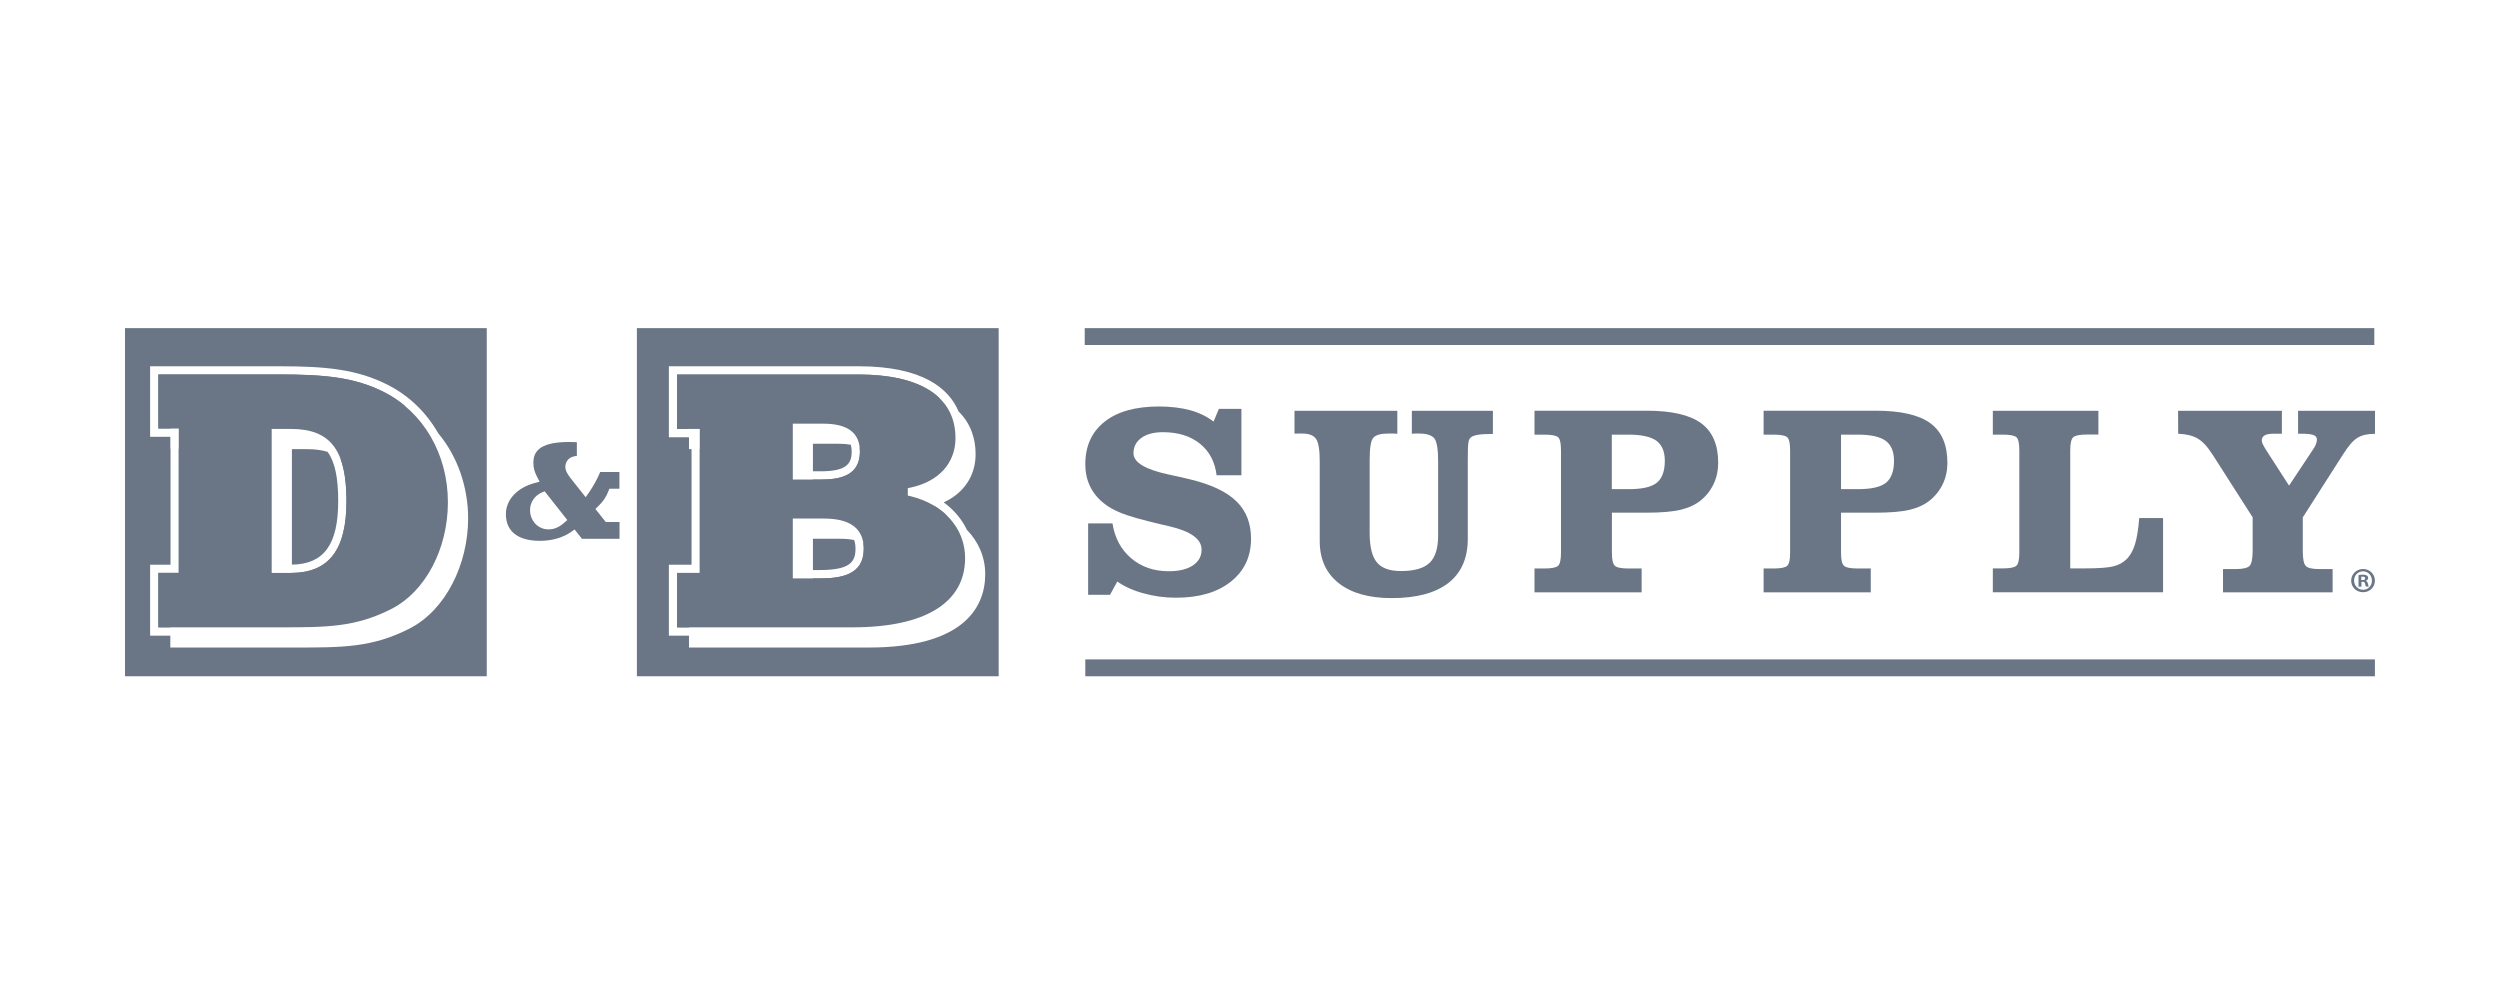 <svg width="160" height="64" viewBox="0 0 160 64" fill="none" xmlns="http://www.w3.org/2000/svg">
<g clip-path="url(#clip0_915_903)">
<path d="M17.388 27.452H18.613C21.143 27.452 22.173 28.789 22.173 32.071C22.173 35.203 21.043 36.666 18.612 36.666H17.388V27.452L17.388 27.452ZM25.043 38.975C27.21 37.883 28.666 35.14 28.666 32.146C28.666 29.071 27.096 26.372 24.578 25.098C22.707 24.151 20.779 23.968 17.878 23.968H10.135V27.427H11.441V36.666H10.135V40.149H17.872C20.905 40.149 22.739 40.149 25.043 38.975Z" fill="#6A7685"/>
<path d="M31.153 43.281H8V21H31.153V43.281ZM9.607 23.441V27.954H10.901V28.72H10.914V36.145H9.607V40.683H10.901V41.442H18.901C21.928 41.442 23.825 41.442 26.192 40.237C28.528 39.058 29.96 36.102 29.96 33.177C29.96 31.237 29.325 29.255 28.046 27.73C27.288 26.403 26.182 25.319 24.811 24.628C22.845 23.63 20.855 23.441 17.872 23.441H9.607ZM12.208 28.72V37.432H10.901V40.148H10.136V36.659H11.44V28.72H12.208ZM21.786 29.344C22.585 29.983 22.939 31.174 22.939 33.101C22.939 35.981 21.979 37.432 19.643 37.432H18.682V36.67C21.064 36.642 22.18 35.18 22.174 32.071C22.174 30.939 22.051 30.038 21.786 29.344ZM19.643 28.745C20.146 28.745 20.585 28.8 20.965 28.918C21.441 29.569 21.645 30.588 21.645 32.071C21.645 34.852 20.731 36.109 18.682 36.137V28.745H19.643ZM17.878 23.962C20.779 23.962 22.707 24.144 24.578 25.092C25.079 25.345 25.542 25.657 25.963 26.015C25.886 25.972 25.807 25.93 25.727 25.89C23.825 24.93 21.928 24.734 18.901 24.734H10.901V27.42H10.136V23.962H17.878Z" fill="#6A7685"/>
<path d="M34.676 31.52L34.858 31.444L36.309 33.284L36.127 33.44C35.769 33.754 35.474 33.88 35.097 33.88C34.437 33.88 33.922 33.333 33.922 32.643C33.929 32.141 34.211 31.727 34.676 31.519V31.52ZM34.55 34.614C35.329 34.614 36.051 34.406 36.579 34.024L36.773 33.886L37.244 34.482H39.65V33.408H38.77L38.105 32.574L38.268 32.417C38.607 32.091 38.789 31.814 38.934 31.444L38.996 31.281H39.643V30.207H38.413C38.205 30.704 37.979 31.105 37.678 31.544L37.483 31.821L36.597 30.704C36.327 30.364 36.183 30.138 36.183 29.881C36.183 29.724 36.24 29.235 36.918 29.178V28.3C36.75 28.291 36.583 28.287 36.415 28.287C34.394 28.287 34.136 29.003 34.136 29.63C34.136 29.944 34.211 30.207 34.387 30.547L34.538 30.829L34.23 30.91C33.106 31.206 32.377 31.984 32.377 32.894C32.371 33.999 33.144 34.614 34.55 34.614ZM52.454 37.018H50.739V33.188H52.749C54.426 33.188 55.28 33.841 55.28 35.128C55.28 36.791 53.848 37.017 52.454 37.017L52.454 37.018ZM50.739 27.113H52.605C53.647 27.113 55.035 27.302 55.035 28.902C55.035 30.49 53.697 30.691 52.529 30.691H50.739V27.113ZM58.3 31.764L58.099 31.714V31.243L58.306 31.199C60.09 30.81 61.151 29.63 61.151 28.036C61.151 25.413 58.947 23.969 54.941 23.969H43.335V27.452H44.786V36.666H43.336V40.149H54.57C59.211 40.149 61.767 38.574 61.767 35.712C61.767 33.829 60.404 32.279 58.3 31.764Z" fill="#6A7685"/>
<path d="M63.915 43.281H40.761V21H63.915V43.281ZM42.808 23.441V27.985H44.095V28.745H44.259V36.145H42.808V40.683H44.095V41.442H55.594C61.503 41.442 63.054 39.007 63.054 36.741C63.054 35.659 62.627 34.674 61.883 33.912C61.557 33.227 61.049 32.625 60.397 32.152C61.698 31.555 62.439 30.442 62.439 29.065C62.439 28.081 62.135 27.109 61.35 26.335C60.74 24.884 59.091 23.441 54.941 23.441H42.808ZM45.546 28.745V37.433H44.095V40.155H43.336V36.666H44.787V28.745H45.546ZM55.249 34.752C55.821 35.037 56.039 35.53 56.04 36.157C56.04 37.337 55.298 37.783 53.477 37.783H52.027V37.018H52.454C53.848 37.018 55.28 36.791 55.28 35.128C55.28 34.996 55.267 34.871 55.249 34.752ZM53.773 34.481C54.115 34.481 54.411 34.51 54.666 34.562C54.732 34.743 54.752 34.936 54.752 35.122C54.752 35.982 54.375 36.483 52.454 36.483H52.027V34.481H53.773ZM59.797 32.377C60.083 32.55 60.343 32.747 60.573 32.967C60.209 32.786 59.812 32.64 59.387 32.536V32.486C59.529 32.455 59.665 32.417 59.797 32.377ZM55.019 28.622C55.575 28.867 55.795 29.309 55.795 29.925C55.795 30.986 55.18 31.45 53.553 31.45H52.027V30.69H52.529C53.691 30.69 55.035 30.484 55.035 28.902C55.035 28.804 55.029 28.71 55.019 28.622ZM53.628 28.399C53.942 28.399 54.215 28.421 54.453 28.462C54.493 28.602 54.507 28.751 54.507 28.902C54.507 29.68 54.174 30.163 52.529 30.163H52.027V28.399H53.628ZM54.941 23.969C57.373 23.969 59.14 24.501 60.154 25.506C59.165 25.027 57.802 24.734 55.964 24.734H44.095V27.452H43.335V23.969H54.941Z" fill="#6A7685"/>
<path fill-rule="evenodd" clip-rule="evenodd" d="M69.422 21H151.956V22.079H69.422V21Z" fill="#6A7685"/>
<path d="M70.697 26.988C69.874 27.634 69.459 28.544 69.459 29.718C69.459 30.226 69.56 30.697 69.761 31.118C69.962 31.538 70.257 31.902 70.646 32.21C70.948 32.455 71.331 32.668 71.796 32.85C72.26 33.038 73.102 33.277 74.307 33.559C74.427 33.59 74.596 33.628 74.822 33.678C76.21 33.999 76.901 34.501 76.901 35.172C76.901 35.599 76.719 35.938 76.342 36.189C75.972 36.434 75.457 36.559 74.803 36.559C73.849 36.559 73.045 36.283 72.392 35.725C71.739 35.166 71.343 34.425 71.199 33.497H69.641V38.066H71.042L71.507 37.218C71.953 37.532 72.505 37.789 73.183 37.972C73.855 38.16 74.54 38.254 75.256 38.254C76.731 38.254 77.905 37.915 78.766 37.231C79.632 36.547 80.066 35.63 80.066 34.475C80.066 33.496 79.758 32.699 79.136 32.09C78.521 31.482 77.548 31.017 76.216 30.691C75.877 30.603 75.419 30.502 74.835 30.377C73.309 30.057 72.543 29.599 72.543 29.008C72.543 28.594 72.713 28.268 73.052 28.023C73.39 27.778 73.849 27.66 74.427 27.66C75.394 27.66 76.185 27.904 76.794 28.394C77.403 28.883 77.755 29.555 77.862 30.415H79.45V26.166H78.012L77.667 26.982C77.246 26.655 76.744 26.41 76.166 26.253C75.588 26.096 74.923 26.015 74.175 26.015C72.687 26.015 71.519 26.335 70.697 26.988ZM147.077 26.291V27.76H147.359C147.679 27.76 147.918 27.791 148.063 27.841C148.207 27.898 148.282 27.992 148.282 28.124C148.282 28.212 148.264 28.306 148.226 28.413C148.194 28.513 148.138 28.613 148.069 28.714L146.499 31.08L145.149 28.984C144.998 28.751 144.891 28.582 144.835 28.462C144.778 28.35 144.753 28.256 144.753 28.187C144.753 28.042 144.816 27.935 144.935 27.866C145.055 27.791 145.237 27.76 145.481 27.76H146.04V26.291H139.397L139.403 27.76C139.912 27.778 140.326 27.879 140.646 28.061C140.967 28.249 141.293 28.601 141.626 29.128L144.169 33.107V35.241C144.169 35.737 144.106 36.057 143.987 36.201C143.861 36.346 143.56 36.421 143.083 36.421H142.273V37.909H149.287V36.421H148.446C147.981 36.421 147.679 36.352 147.56 36.208C147.435 36.063 147.378 35.743 147.378 35.248V33.114L149.921 29.134C150.279 28.557 150.599 28.187 150.882 28.017C151.165 27.847 151.516 27.766 151.95 27.766H152V26.291H147.077ZM127.541 26.291V27.817H128.181C128.633 27.817 128.922 27.872 129.047 27.979C129.173 28.086 129.236 28.369 129.236 28.82V35.373C129.236 35.819 129.173 36.095 129.047 36.208C128.922 36.321 128.633 36.377 128.181 36.377H127.541V37.903H138.436V33.157H136.91C136.853 33.891 136.759 34.462 136.627 34.871C136.495 35.278 136.307 35.599 136.062 35.824C135.849 36.025 135.572 36.17 135.233 36.252C134.894 36.333 134.285 36.377 133.406 36.377H132.495V28.82C132.495 28.381 132.558 28.105 132.683 27.986C132.809 27.872 133.104 27.81 133.569 27.81H134.297V26.291H127.541ZM112.871 26.291V27.817H113.512C113.964 27.817 114.253 27.872 114.378 27.979C114.504 28.086 114.567 28.369 114.567 28.82V35.379C114.567 35.825 114.504 36.101 114.378 36.214C114.253 36.327 113.964 36.383 113.512 36.383H112.871V37.909H119.729V36.383H118.9C118.435 36.383 118.14 36.327 118.014 36.208C117.889 36.095 117.826 35.819 117.826 35.373V32.812H120.042C120.972 32.812 121.688 32.749 122.209 32.63C122.73 32.504 123.17 32.303 123.515 32.021C123.868 31.737 124.151 31.376 124.344 30.966C124.539 30.558 124.633 30.107 124.633 29.623C124.633 28.462 124.269 27.615 123.534 27.081C122.806 26.548 121.637 26.285 120.042 26.285H112.871V26.291V26.291ZM117.826 27.817H118.9C119.722 27.817 120.312 27.948 120.677 28.205C121.035 28.469 121.217 28.896 121.217 29.492C121.217 30.157 121.041 30.622 120.702 30.898C120.356 31.174 119.76 31.306 118.9 31.306H117.826V27.817ZM98.208 26.291V27.817H98.848C99.3 27.817 99.589 27.872 99.715 27.979C99.841 28.086 99.903 28.369 99.903 28.82V35.379C99.903 35.825 99.841 36.101 99.715 36.214C99.589 36.327 99.3 36.383 98.848 36.383H98.208V37.909H105.065V36.383H104.236C103.772 36.383 103.476 36.327 103.351 36.208C103.225 36.095 103.162 35.819 103.162 35.373V32.812H105.379C106.303 32.812 107.025 32.749 107.546 32.63C108.067 32.504 108.507 32.303 108.852 32.021C109.203 31.737 109.484 31.376 109.675 30.966C109.869 30.558 109.964 30.107 109.964 29.623C109.964 28.462 109.599 27.615 108.865 27.081C108.136 26.548 106.975 26.285 105.373 26.285H98.208V26.291V26.291ZM103.156 27.817H104.23C105.053 27.817 105.643 27.948 106.007 28.205C106.365 28.469 106.548 28.896 106.548 29.492C106.548 30.157 106.372 30.622 106.033 30.898C105.687 31.174 105.09 31.306 104.23 31.306H103.156V27.817ZM90.358 26.291V27.76C90.416 27.752 90.475 27.747 90.534 27.747H90.81C91.306 27.747 91.633 27.854 91.796 28.055C91.96 28.262 92.041 28.758 92.041 29.549V34.262C92.041 35.084 91.859 35.668 91.495 36.02C91.131 36.371 90.515 36.547 89.661 36.547C88.945 36.547 88.43 36.365 88.123 35.994C87.815 35.631 87.658 35.003 87.658 34.118V29.467C87.658 28.67 87.733 28.187 87.897 28.011C88.054 27.835 88.368 27.747 88.845 27.747H89.19C89.272 27.747 89.354 27.754 89.429 27.76V26.291H82.848V27.754C82.91 27.754 82.98 27.754 83.055 27.747H83.35C83.777 27.747 84.072 27.86 84.229 28.093C84.386 28.318 84.462 28.795 84.462 29.517V34.626C84.462 35.781 84.864 36.678 85.674 37.319C86.484 37.959 87.614 38.279 89.071 38.279C90.659 38.279 91.865 37.953 92.694 37.312C93.523 36.666 93.938 35.724 93.938 34.488V29.574C93.938 28.965 93.944 28.569 93.969 28.4C93.988 28.224 94.026 28.111 94.076 28.055C94.151 27.948 94.308 27.879 94.541 27.835C94.773 27.791 95.106 27.772 95.545 27.772V26.291H90.358Z" fill="#6A7685"/>
<path fill-rule="evenodd" clip-rule="evenodd" d="M69.459 42.202H151.994V43.282H69.459V42.202Z" fill="#6A7685"/>
<path d="M151.121 37.124H151.202C151.297 37.124 151.372 37.093 151.372 37.018C151.372 36.949 151.322 36.904 151.215 36.904C151.171 36.904 151.14 36.911 151.121 36.911V37.124ZM151.114 37.545H150.945V36.804C151.014 36.791 151.108 36.779 151.228 36.779C151.366 36.779 151.428 36.804 151.485 36.836C151.529 36.867 151.56 36.923 151.56 36.999C151.56 37.08 151.498 37.143 151.41 37.168V37.175C151.485 37.2 151.523 37.256 151.548 37.356C151.573 37.469 151.586 37.513 151.604 37.538H151.422C151.397 37.513 151.385 37.444 151.366 37.356C151.353 37.275 151.309 37.237 151.215 37.237H151.133V37.545H151.114ZM150.662 37.156C150.662 37.482 150.907 37.746 151.24 37.746C151.567 37.746 151.805 37.482 151.805 37.162C151.805 36.836 151.567 36.565 151.234 36.565C150.901 36.565 150.662 36.829 150.662 37.156ZM151.994 37.156C151.994 37.576 151.667 37.902 151.234 37.902C150.807 37.902 150.474 37.576 150.474 37.156C150.474 36.748 150.813 36.415 151.234 36.415C151.661 36.415 151.994 36.748 151.994 37.156Z" fill="#6A7685"/>
</g>
<defs>
<clipPath id="clip0_915_903">
<rect width="144" height="22.43" fill="white" transform="translate(8 21)"/>
</clipPath>
</defs>
</svg>
